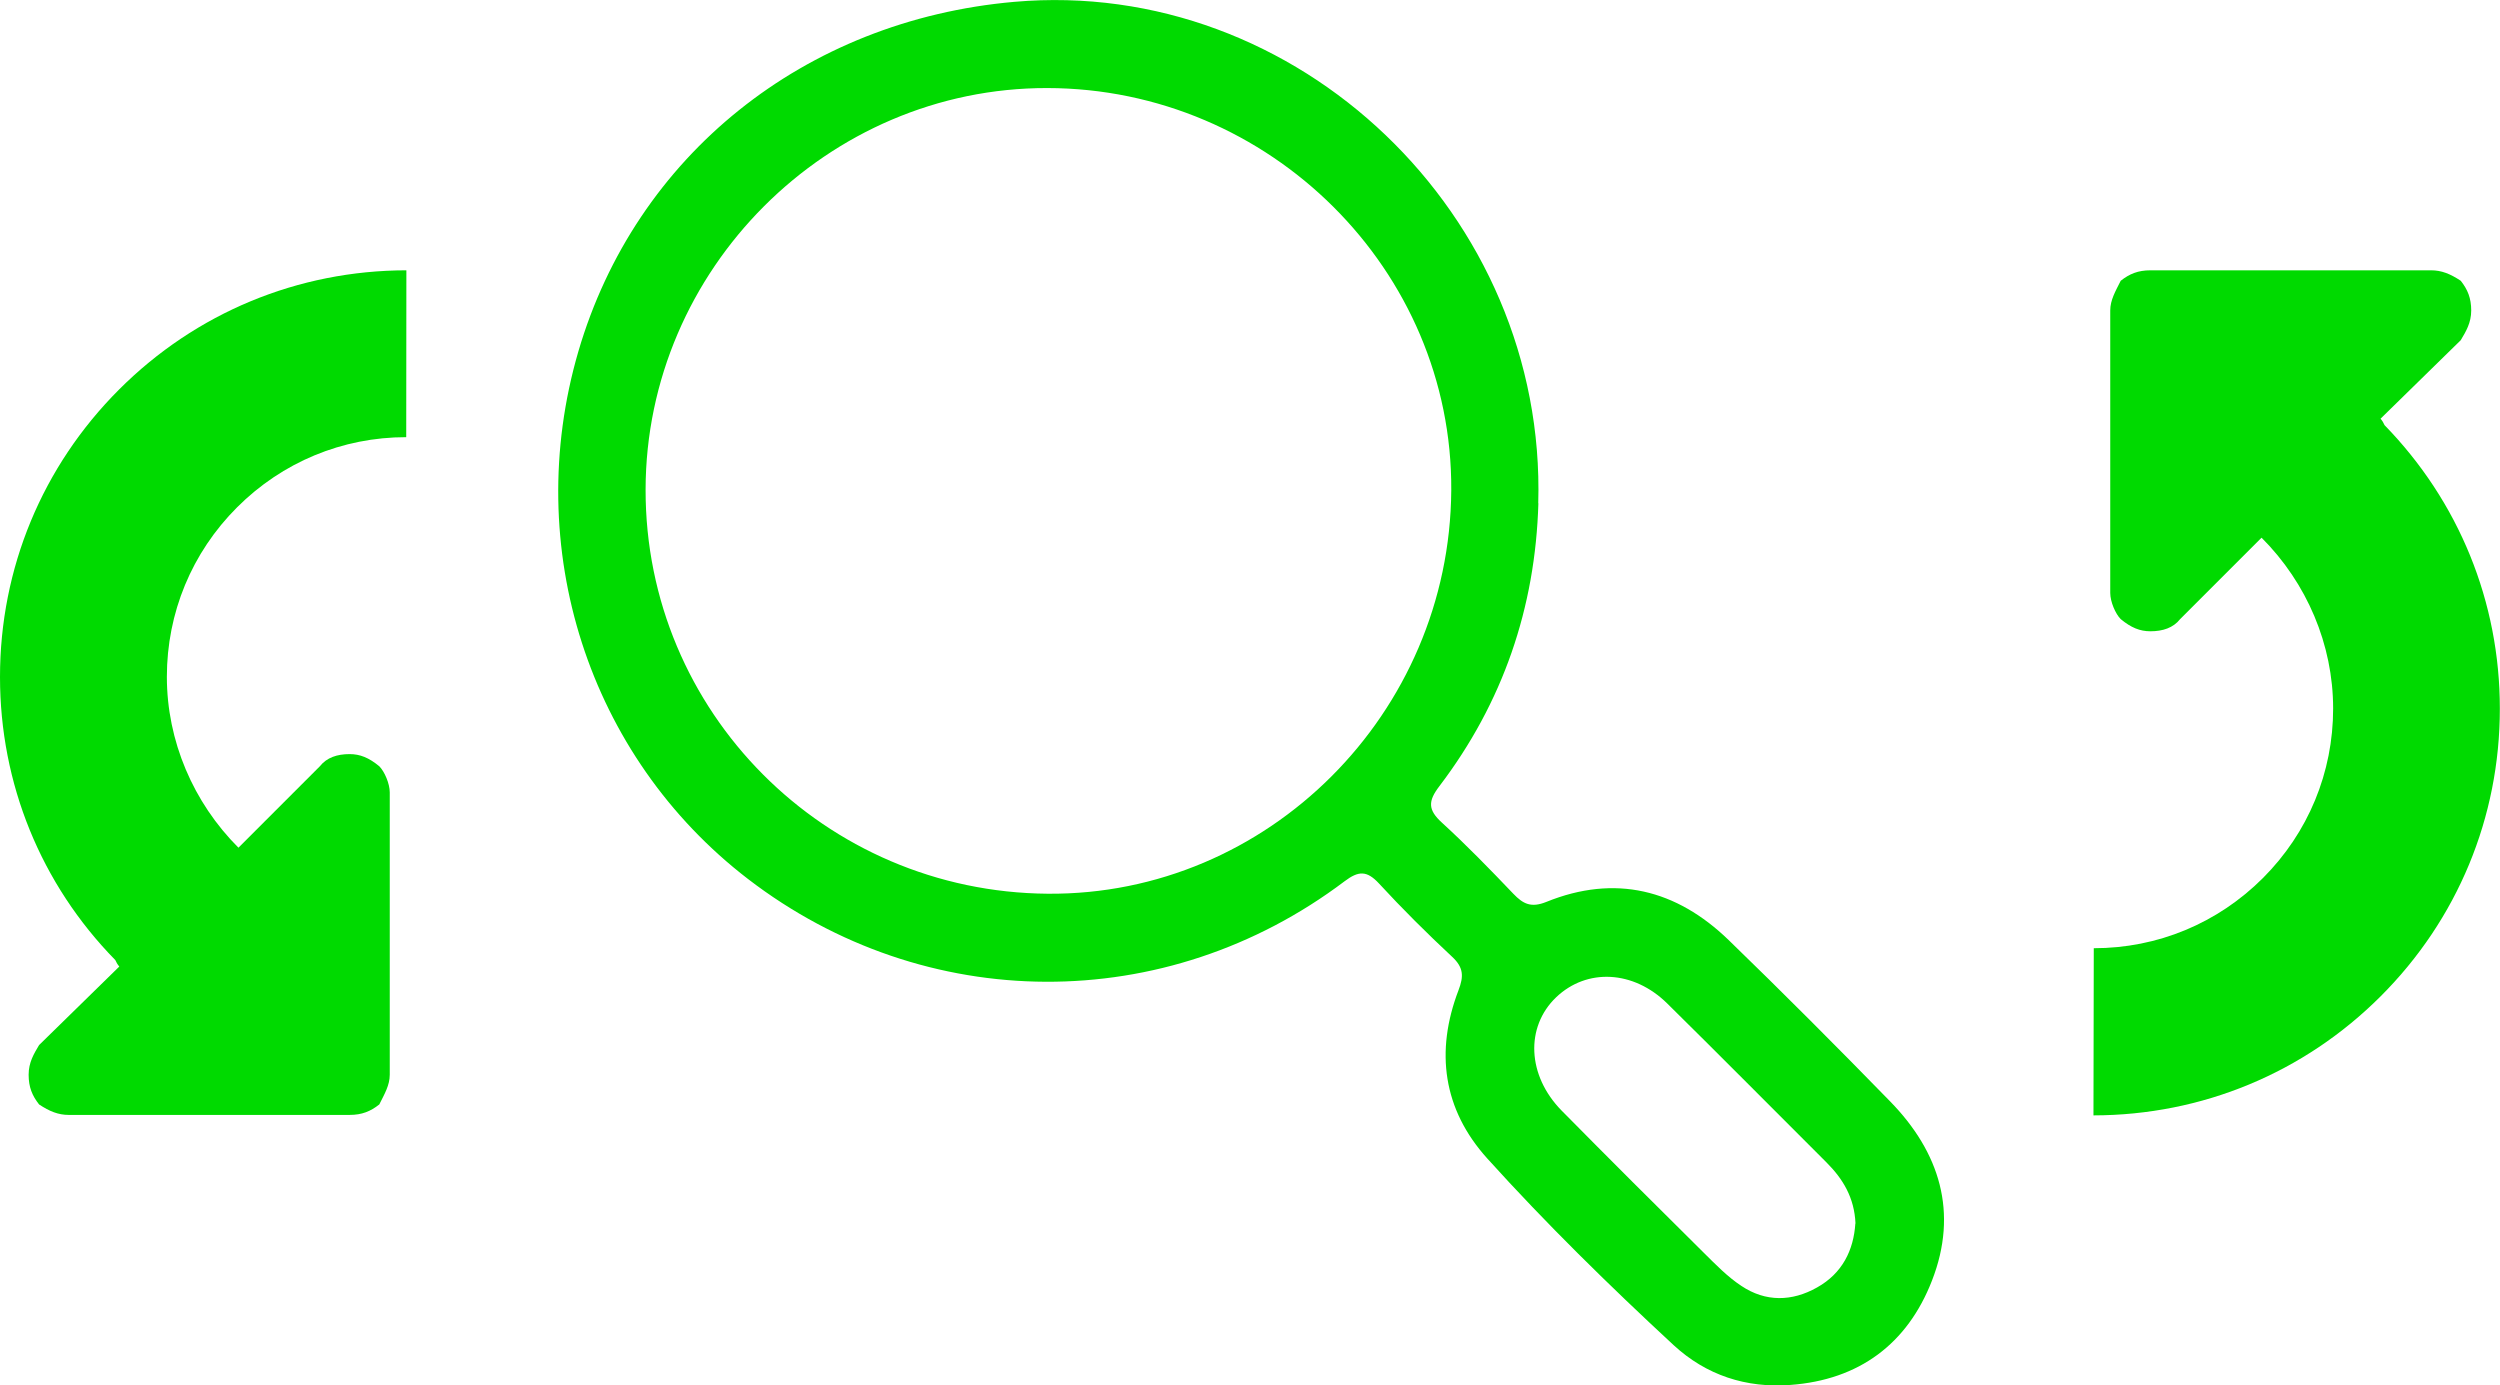 <svg xmlns="http://www.w3.org/2000/svg" id="Layer_2" viewBox="0 0 162.41 90"><defs><style>.cls-1,.cls-2{fill:#00da00;}.cls-2{fill-rule:evenodd;}</style></defs><g id="Layer_1-2"><g><path class="cls-1" d="M99.94,32.69c-.2,6.81-2.31,12.96-6.43,18.38-.75,.98-.75,1.54,.16,2.37,1.61,1.47,3.13,3.04,4.64,4.62,.64,.67,1.16,.93,2.15,.53,4.47-1.81,8.45-.8,11.84,2.48,3.55,3.44,7.04,6.94,10.49,10.48,3.23,3.31,4.44,7.22,2.72,11.64-1.6,4.12-4.74,6.45-9.19,6.78-2.88,.22-5.48-.63-7.6-2.59-4.19-3.88-8.27-7.88-12.1-12.12-2.88-3.19-3.39-6.95-1.87-10.93,.35-.91,.33-1.48-.41-2.17-1.64-1.53-3.24-3.12-4.76-4.77-.79-.85-1.33-.82-2.23-.14-11.62,8.77-27.25,8.69-38.76-.15-10.37-7.97-14.73-21.54-11.02-34.26C41.29,10.11,52.25,1.32,65.89,.12c18.41-1.62,34.59,13.86,34.04,32.58Zm-58-.88c-.02,14.43,11.63,26.14,26.13,26.25,14.3,.11,26.11-11.71,26.21-26.2,.09-14.3-11.77-26.12-26.25-26.14-14.27-.02-26.07,11.78-26.09,26.09Zm78.6,47.68c-.07-1.69-.82-2.91-1.89-3.98-3.45-3.44-6.87-6.9-10.34-10.32-2.19-2.16-5.22-2.31-7.22-.4-2.01,1.93-1.88,5.08,.36,7.36,3.06,3.1,6.15,6.18,9.24,9.24,.77,.76,1.54,1.56,2.44,2.15,1.57,1.05,3.28,1.02,4.91,.1,1.65-.92,2.38-2.43,2.49-4.16Z"></path><path class="cls-2" d="M136.02,61.6c4.15,0,8.05-1.62,10.99-4.56,2.94-2.94,4.56-6.85,4.56-11.01,0-4.16-1.71-8.16-4.65-11.1l-5.29,5.29c-.45,.57-1.13,.79-1.93,.79-.68,0-1.25-.23-1.93-.79-.34-.34-.68-1.13-.68-1.7V20.17c0-.68,.34-1.25,.68-1.93,.57-.45,1.13-.68,1.93-.68h18.23c.68,0,1.25,.23,1.93,.68,.45,.57,.68,1.13,.68,1.93s-.34,1.36-.68,1.93l-5.21,5.1c.12,.14,.2,.28,.26,.42,4.83,4.96,7.49,11.48,7.49,18.42,0,7.06-2.75,13.69-7.74,18.68-4.98,4.98-11.61,7.73-18.66,7.74"></path><path class="cls-2" d="M26.39,28.4c-4.15,0-8.05,1.62-10.99,4.56-2.94,2.94-4.56,6.85-4.56,11.01,0,4.16,1.71,8.16,4.65,11.1l5.29-5.29c.45-.57,1.13-.79,1.93-.79,.68,0,1.25,.23,1.93,.79,.34,.34,.68,1.13,.68,1.7v18.34c0,.68-.34,1.25-.68,1.93-.57,.45-1.13,.68-1.93,.68H4.47c-.68,0-1.25-.23-1.93-.68-.45-.57-.68-1.13-.68-1.93s.34-1.36,.68-1.93l5.21-5.1c-.12-.14-.2-.28-.26-.42C2.66,57.44,0,50.91,0,43.98c0-7.06,2.75-13.69,7.74-18.68,4.98-4.98,11.61-7.73,18.66-7.74"></path></g></g></svg>